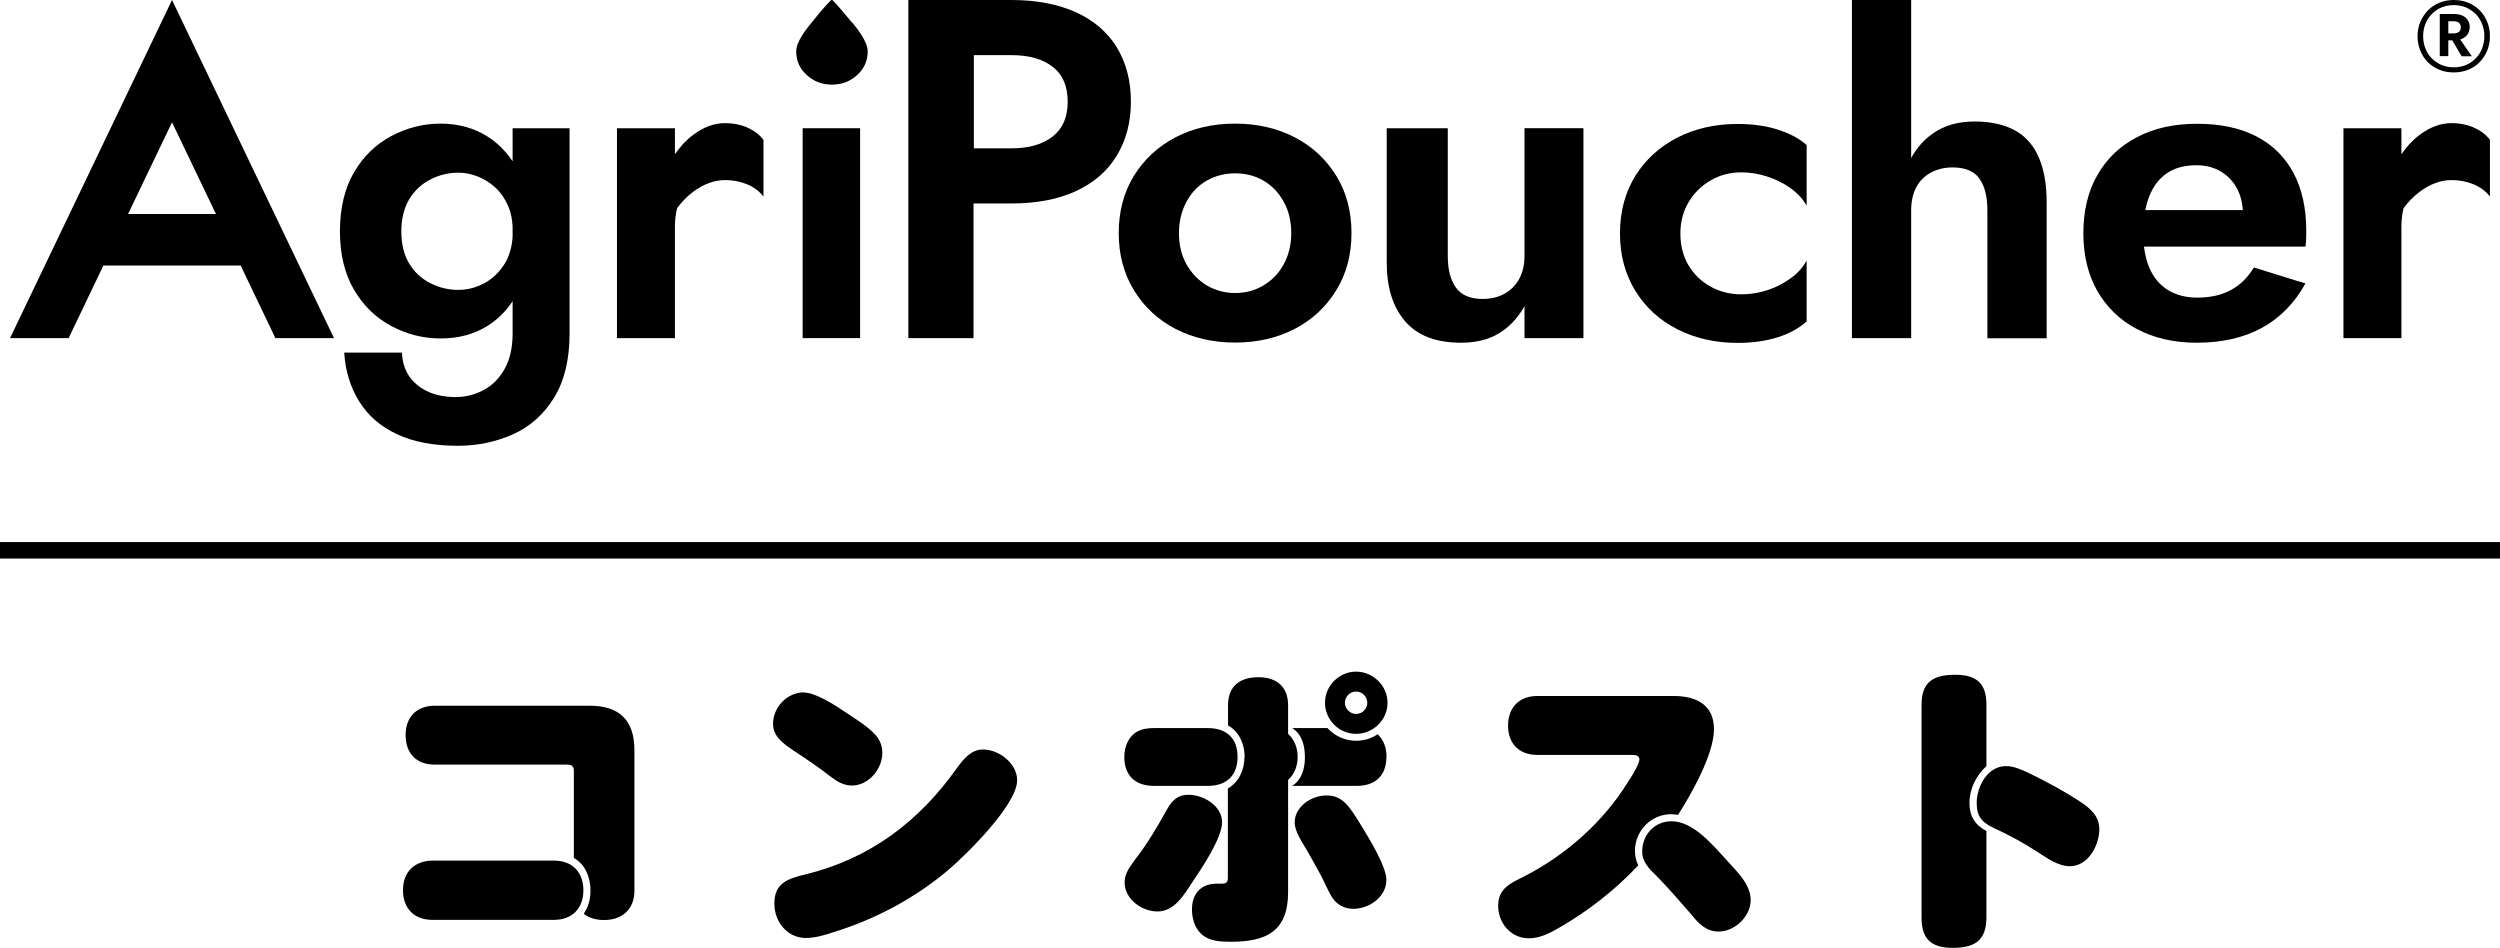 <svg xmlns="http://www.w3.org/2000/svg" id="_&#x30EC;&#x30A4;&#x30E4;&#x30FC;_2" data-name="&#x30EC;&#x30A4;&#x30E4;&#x30FC; 2" viewBox="0 0 151.87 57.58"><defs><style>      .cls-1 {        fill: none;        stroke: #000;        stroke-miterlimit: 10;      }    </style></defs><g id="_&#x30EC;&#x30A4;&#x30E4;&#x30FC;_1-2" data-name="&#x30EC;&#x30A4;&#x30E4;&#x30FC; 1"><g><path d="M147.04,1.32c.11-.27.27-.5.46-.7.2-.2.43-.35.7-.46C148.47.05,148.76,0,149.06,0s.6.05.87.16c.27.11.5.26.7.46s.35.43.46.7c.11.27.17.56.17.88s-.06.61-.17.88c-.11.27-.27.5-.46.7s-.43.35-.7.46c-.27.11-.56.16-.87.16s-.6-.05-.87-.16c-.27-.11-.5-.26-.7-.46-.2-.2-.35-.43-.46-.7-.11-.27-.17-.56-.17-.88s.06-.61.17-.88ZM147.34,2.95c.09.23.22.43.39.6.17.17.37.3.59.4.23.09.47.14.74.14s.51-.05.74-.14c.23-.09.42-.23.59-.4.17-.17.3-.37.39-.6.09-.23.14-.48.14-.75s-.05-.52-.14-.75c-.09-.23-.22-.43-.39-.6-.17-.17-.37-.3-.59-.4-.23-.09-.47-.14-.74-.14s-.51.05-.74.14c-.23.09-.42.23-.59.4-.17.17-.3.37-.39.6-.09.23-.14.48-.14.75s.05.52.14.75ZM148.73.85v2.56h-.52V.85h.52ZM148.53.85h.54c.3,0,.54.07.71.22.17.15.25.34.25.56,0,.24-.08.44-.25.59-.17.15-.4.23-.71.23h-.54v-.42h.51c.14,0,.25-.03.33-.09.08-.06.12-.16.12-.28s-.04-.22-.12-.28c-.08-.06-.19-.09-.33-.09h-.51v-.45ZM149.37,2.28l.79,1.14h-.62l-.67-1.14h.5Z"></path><path d="M21.51,10.46c.57-.97,1.33-1.7,2.27-2.2.94-.5,1.94-.75,2.99-.75s2.02.26,2.84.78c.82.52,1.47,1.26,1.94,2.23.47.97.71,2.15.71,3.53s-.24,2.54-.71,3.52c-.47.98-1.12,1.72-1.94,2.23s-1.77.76-2.84.76-2.05-.25-2.99-.75-1.7-1.23-2.27-2.2c-.57-.97-.86-2.16-.86-3.56s.29-2.62.86-3.59ZM24.42,21.43c.02.55.17,1.03.44,1.43.28.4.66.71,1.14.93.48.22,1.04.33,1.69.33.59,0,1.15-.14,1.68-.42.53-.28.95-.7,1.28-1.28.32-.57.49-1.29.49-2.16V7.79h3.46v12.47c0,1.57-.31,2.86-.93,3.88-.62,1.02-1.45,1.76-2.48,2.23-1.04.47-2.16.71-3.38.71-1.48,0-2.72-.24-3.71-.71-1-.47-1.76-1.14-2.29-2-.53-.86-.83-1.84-.9-2.95h3.52ZM24.84,15.98c.31.53.74.93,1.28,1.21.54.28,1.11.42,1.72.42.54,0,1.06-.13,1.57-.4.51-.27.92-.67,1.25-1.19.32-.53.49-1.18.49-1.95,0-.59-.09-1.11-.28-1.55-.19-.44-.44-.81-.76-1.11-.32-.3-.68-.52-1.07-.68s-.79-.24-1.19-.24c-.61,0-1.18.14-1.72.42-.54.28-.96.68-1.28,1.21-.31.53-.47,1.18-.47,1.95s.16,1.4.47,1.93Z"></path><path d="M67.85,2.88c-.57-.92-1.4-1.64-2.48-2.13S62.98,0,61.45,0h-6.27v20.54h3.96v-8.18h2.3c1.53,0,2.84-.25,3.92-.75,1.08-.5,1.91-1.21,2.48-2.15s.86-2.03.86-3.29-.29-2.37-.86-3.3ZM63.95,8.29c-.61.48-1.44.72-2.49.72h-2.3V3.35h2.3c1.05,0,1.89.24,2.49.71.61.47.91,1.18.91,2.12s-.3,1.63-.91,2.11Z"></path><path d="M68.89,10.67c.62-1,1.46-1.77,2.52-2.33,1.06-.55,2.27-.83,3.62-.83s2.55.28,3.62.83c1.06.55,1.9,1.33,2.52,2.33.62,1,.93,2.16.93,3.49s-.31,2.47-.93,3.48c-.62,1.01-1.46,1.79-2.52,2.34-1.06.55-2.27.83-3.62.83s-2.55-.28-3.62-.83c-1.06-.55-1.9-1.33-2.52-2.34-.62-1.01-.93-2.17-.93-3.48s.31-2.49.93-3.49ZM72.08,16.06c.31.55.72.97,1.23,1.28.52.3,1.09.46,1.72.46s1.2-.15,1.72-.46.93-.73,1.23-1.28c.3-.54.46-1.18.46-1.9s-.15-1.36-.46-1.91c-.3-.55-.72-.98-1.23-1.28-.52-.3-1.09-.44-1.72-.44s-1.2.15-1.72.44c-.52.3-.93.72-1.23,1.28-.3.55-.46,1.19-.46,1.91s.15,1.35.46,1.9Z"></path><path d="M88.45,17.48c.33.45.87.68,1.61.68.52,0,.97-.11,1.34-.32.38-.21.67-.51.89-.9.21-.39.32-.85.32-1.39v-7.76h3.58v12.75h-3.58v-1.94c-.41.72-.92,1.27-1.55,1.65-.63.38-1.4.57-2.3.57-1.52,0-2.65-.43-3.4-1.3-.75-.87-1.12-2.06-1.12-3.58V7.79h3.71v7.76c0,.83.17,1.47.5,1.93Z"></path><path d="M102.57,16.11c.33.55.78.99,1.34,1.3.56.31,1.19.47,1.87.47.55,0,1.09-.09,1.61-.26s.98-.42,1.4-.72c.42-.3.73-.66.96-1.07v3.69c-.44.41-1.02.73-1.73.96-.71.23-1.54.35-2.48.35-1.35,0-2.56-.28-3.65-.83-1.08-.55-1.93-1.33-2.55-2.34-.62-1.01-.93-2.17-.93-3.48s.31-2.49.93-3.49c.62-1,1.47-1.77,2.55-2.33,1.08-.55,2.3-.83,3.65-.83.94,0,1.77.12,2.48.35.71.23,1.29.54,1.73.93v3.69c-.22-.41-.55-.76-.98-1.07s-.91-.54-1.43-.71c-.52-.17-1.04-.25-1.55-.25-.68,0-1.31.16-1.87.49-.56.32-1.01.76-1.34,1.32-.33.55-.5,1.19-.5,1.91s.17,1.39.5,1.94Z"></path><path d="M116.1,20.54h-3.6V0h3.6v20.54ZM120.24,10.84c-.32-.44-.86-.67-1.62-.67-.5,0-.94.11-1.33.32-.39.21-.68.51-.89.9-.2.39-.3.85-.3,1.39h-.72c0-1.02.17-1.93.51-2.74.34-.81.85-1.46,1.54-1.94.68-.48,1.53-.72,2.52-.72s1.82.19,2.47.55,1.13.92,1.44,1.65c.31.73.47,1.62.47,2.68v8.29h-3.6v-7.76c0-.85-.16-1.5-.49-1.94Z"></path><path d="M129.81,19.99c-1.04-.55-1.83-1.33-2.4-2.31-.56-.99-.85-2.16-.85-3.51s.28-2.55.85-3.53c.56-.99,1.36-1.76,2.4-2.3,1.03-.55,2.25-.82,3.66-.82s2.6.25,3.59.76c.99.51,1.74,1.25,2.26,2.22.52.97.78,2.14.78,3.51,0,.17,0,.34-.01.53,0,.19-.02.33-.04.44h-11.42v-2.22h8.29l-.97,1.28c.07-.11.14-.26.21-.46s.1-.36.1-.49c0-.63-.12-1.16-.35-1.61-.23-.44-.56-.79-.98-1.05-.43-.26-.92-.39-1.5-.39-.7,0-1.29.15-1.76.46-.47.31-.83.76-1.08,1.36-.25.6-.38,1.34-.4,2.23,0,.85.13,1.57.37,2.16.25.59.62,1.04,1.12,1.36.5.31,1.1.47,1.8.47.79,0,1.47-.15,2.04-.46.56-.3,1.03-.76,1.4-1.37l3.13.97c-.66,1.2-1.55,2.1-2.65,2.7-1.1.6-2.42.9-3.95.9-1.39,0-2.6-.28-3.63-.83Z"></path><path d="M10.45,0L.61,20.54h3.56l2.11-4.41h8.34l2.11,4.41h3.56L10.45,0ZM12.86,13h-5.08l2.67-5.57,2.67,5.57h-.26Z"></path><path d="M45.37,7.73c-.42-.17-.85-.25-1.32-.25-.67,0-1.31.24-1.94.71-.43.32-.79.72-1.11,1.18v-1.58h-3.52v12.75h3.52v-6.76c0-.42.05-.79.13-1.13.29-.39.61-.73.98-1,.63-.47,1.28-.71,1.94-.71.46,0,.9.08,1.32.25.42.17.75.42,1.01.75v-3.45c-.26-.33-.6-.58-1.01-.75Z"></path><path d="M150.25,7.73c-.42-.17-.85-.25-1.32-.25-.67,0-1.31.24-1.94.71-.43.32-.79.72-1.11,1.18v-1.58h-3.52v12.75h3.52v-6.76c0-.42.05-.79.13-1.13.29-.39.61-.73.98-1,.63-.47,1.28-.71,1.94-.71.46,0,.9.08,1.32.25.42.17.75.42,1.01.75v-3.45c-.26-.33-.6-.58-1.01-.75Z"></path><path d="M52.25,7.79v12.75h-3.49V7.79h3.49Z"></path><path d="M51.74,1.35c-.4-.48-.74-.9-1.14-1.32-.04-.04-.1-.04-.14,0-.41.42-.75.84-1.14,1.32-.36.44-.95,1.18-.95,1.77s.21,1.05.64,1.44.93.58,1.53.58,1.1-.19,1.53-.58.64-.87.64-1.44-.59-1.33-.95-1.77Z"></path></g><line class="cls-1" y1="33.43" x2="151.87" y2="33.43"></line><g><path d="M33.66,52.28c1.1,0,1.78.7,1.78,1.8s-.68,1.8-1.78,1.8h-7.4c-1.1,0-1.78-.7-1.78-1.8s.68-1.78,1.78-1.8h7.4ZM35.87,54.08c0-.77-.31-1.57-1.01-1.96v-5.29c0-.31-.14-.38-.43-.38h-8.01c-1.15,0-1.78-.7-1.78-1.8s.68-1.78,1.78-1.78h9.38c1.84,0,2.74.88,2.74,2.72v8.52c0,1.12-.74,1.78-1.84,1.78-.45,0-.9-.11-1.24-.38.29-.41.41-.92.41-1.42Z"></path><path d="M48.83,42.07c.7,0,1.87.74,2.66,1.28.56.38,1.19.76,1.64,1.24.31.32.47.7.47,1.15,0,.97-.83,1.98-1.85,1.98-.47,0-.86-.22-1.22-.49-.76-.59-1.55-1.13-2.36-1.66-.59-.4-1.21-.83-1.21-1.6,0-1.01.86-1.91,1.87-1.91ZM48.88,53.13c3.94-.95,6.95-3.21,9.27-6.5.4-.54.85-1.1,1.57-1.1.97,0,2.07.85,2.07,1.87,0,1.48-3.1,4.54-4.23,5.49-2.02,1.69-4.38,2.95-6.9,3.73-.54.18-1.13.36-1.71.36-1.13,0-1.91-.99-1.91-2.09,0-1.24.81-1.51,1.84-1.76Z"></path><path d="M73.38,44.23c1.12,0,1.8.61,1.8,1.75s-.68,1.76-1.8,1.76h-3.28c-1.12,0-1.8-.61-1.8-1.76,0-.59.23-1.22.77-1.53.32-.18.67-.22,1.03-.22h3.28ZM68.32,53.61c0-.49.22-.83.63-1.39.76-.97,1.37-2.02,1.96-3.08.31-.54.65-.86,1.28-.86.92,0,2.05.67,2.05,1.67,0,.95-1.22,2.77-1.78,3.6-.5.76-1.1,1.82-2.14,1.82-.95,0-2-.74-2-1.76ZM75.61,45.98c0-.76-.32-1.53-1.01-1.91v-1.22c0-1.19.74-1.71,1.85-1.71s1.8.58,1.8,1.71v1.73c.4.36.58.88.58,1.4s-.18,1.04-.58,1.4v6.82c0,2.36-1.31,3.01-3.46,3.01-.63,0-1.35-.02-1.84-.5-.38-.36-.54-.94-.54-1.46,0-.96.54-1.57,1.51-1.57h.27c.32,0,.4-.07.4-.4v-5.38c.68-.4,1.01-1.13,1.01-1.93ZM84.22,45.98c0,1.15-.68,1.76-1.8,1.76h-3.92c.58-.38.77-1.04.77-1.73s-.16-1.39-.77-1.78h2.14c.45.49,1.08.77,1.75.77.45,0,.92-.13,1.3-.4.38.36.54.86.54,1.37ZM80.58,48.32c.99,0,1.4.68,2.07,1.76s1.57,2.61,1.57,3.37c0,1.04-1.04,1.76-2.02,1.76-.59,0-1.1-.32-1.37-.85-.22-.4-.4-.83-.61-1.22-.27-.5-.54-.99-.83-1.49-.27-.47-.74-1.13-.74-1.69,0-.97,1.03-1.64,1.93-1.64ZM84.29,42.69c0,1.03-.86,1.89-1.91,1.89s-1.89-.86-1.89-1.89.86-1.89,1.89-1.89,1.91.86,1.91,1.89ZM81.7,42.69c0,.38.32.68.68.68.38,0,.68-.31.68-.68s-.31-.68-.68-.68-.68.31-.68.68Z"></path><path d="M101.52,49.46c-1.22,0-2.2,1.01-2.2,2.23,0,.31.07.61.2.88-1.42,1.51-3.06,2.79-4.86,3.82-.54.31-1.13.61-1.78.61-1.1,0-1.87-.92-1.87-1.98s.76-1.37,1.62-1.8c2.52-1.3,4.79-3.31,6.28-5.74.34-.5.68-1.12.68-1.35,0-.22-.22-.27-.38-.27h-5.82c-1.1,0-1.78-.68-1.78-1.78s.68-1.8,1.78-1.8h8.28c1.33,0,2.45.5,2.45,2.02s-1.39,3.96-2.18,5.2c-.14-.02-.29-.04-.43-.04ZM101.54,49.89c1.33,0,2.52,1.46,3.37,2.38.59.67,1.44,1.44,1.44,2.41s-.94,1.91-1.96,1.91c-.74,0-1.21-.49-1.64-1.03-.68-.79-1.37-1.58-2.11-2.34-.43-.41-.88-.85-.88-1.49,0-1.01.74-1.84,1.78-1.84Z"></path><path d="M119.64,48.79c0,.79.34,1.33,1.03,1.69v5.26c0,1.42-.74,1.84-2.05,1.84s-1.89-.54-1.89-1.84v-12.93c0-1.4.74-1.82,2.05-1.82s1.89.54,1.89,1.82v3.73c-.63.58-1.03,1.39-1.03,2.25ZM123.41,47.04c.99.49,2,1.03,2.93,1.64.61.4,1.19.88,1.19,1.69,0,.97-.67,2.25-1.78,2.25-.74,0-1.4-.5-2-.88-.83-.54-1.69-1.01-2.59-1.42-.72-.34-1.08-.68-1.08-1.53,0-1.01.65-2.25,1.78-2.25.43,0,.86.16,1.55.5Z"></path></g></g></svg>